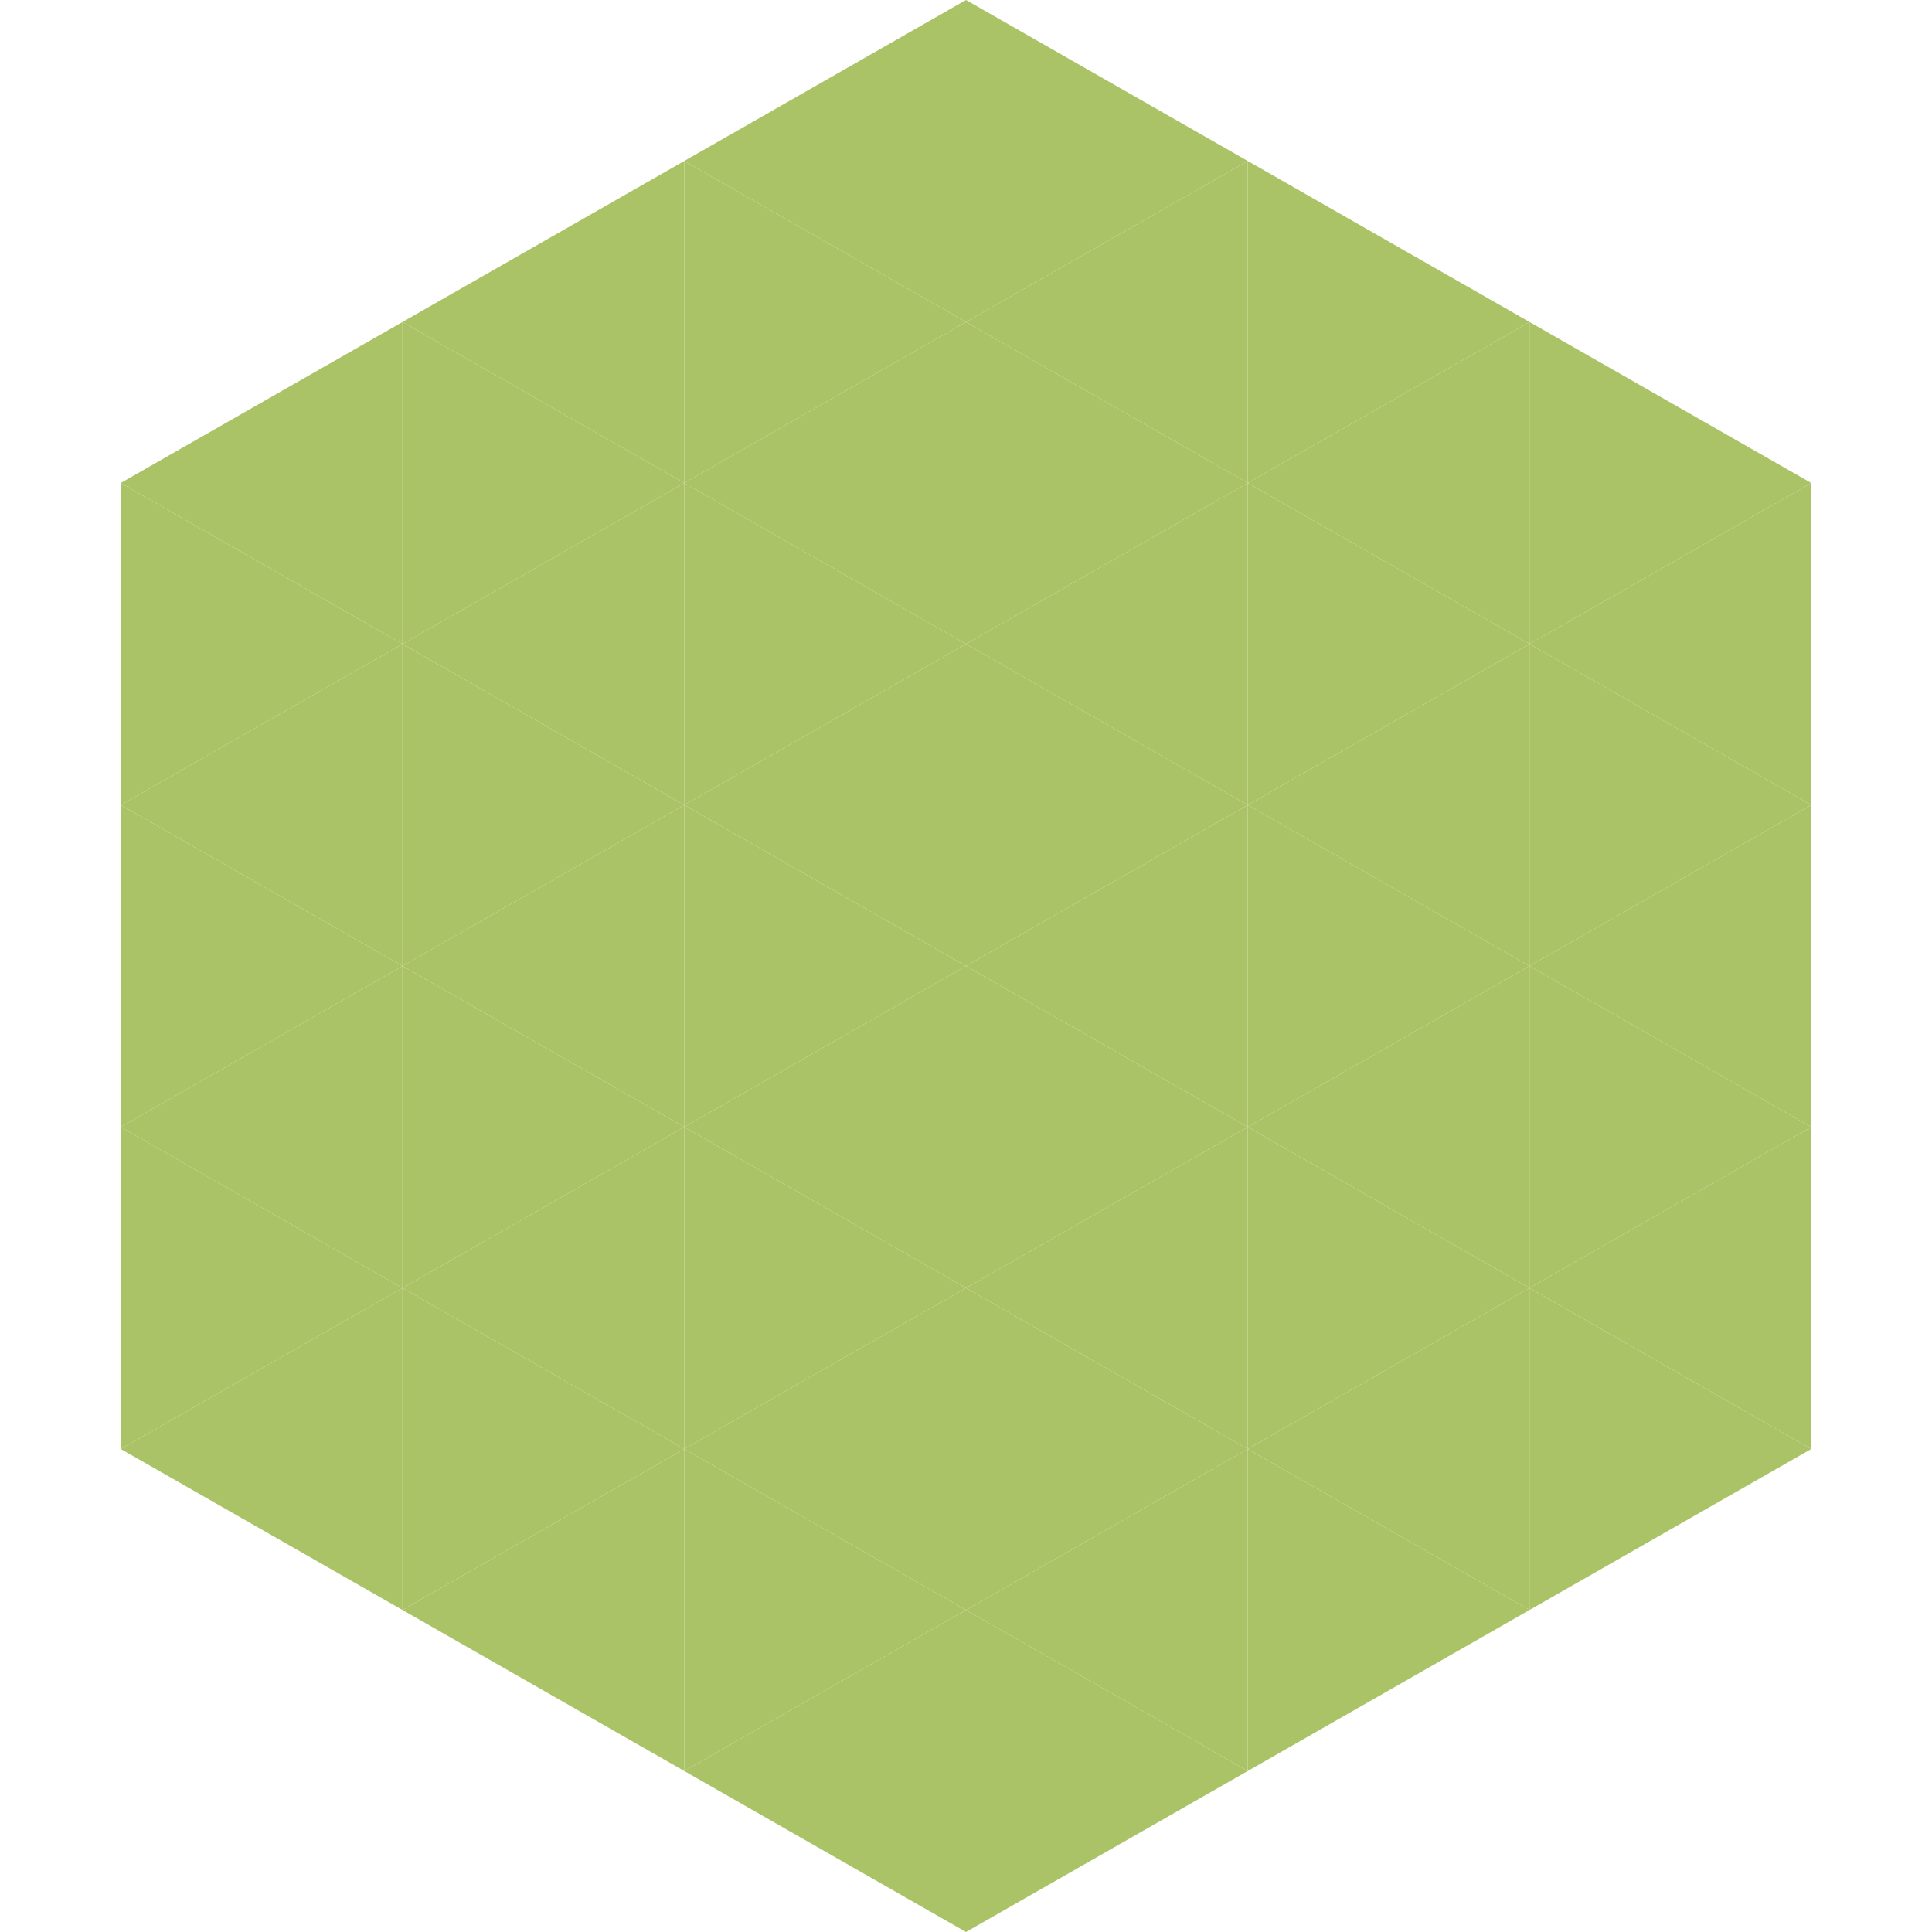 <?xml version="1.0"?>
<!-- Generated by SVGo -->
<svg width="240" height="240"
     xmlns="http://www.w3.org/2000/svg"
     xmlns:xlink="http://www.w3.org/1999/xlink">
<polygon points="50,40 15,60 50,80" style="fill:rgb(171,195,103)" />
<polygon points="190,40 225,60 190,80" style="fill:rgb(171,195,103)" />
<polygon points="15,60 50,80 15,100" style="fill:rgb(171,195,103)" />
<polygon points="225,60 190,80 225,100" style="fill:rgb(171,195,103)" />
<polygon points="50,80 15,100 50,120" style="fill:rgb(171,195,103)" />
<polygon points="190,80 225,100 190,120" style="fill:rgb(171,195,103)" />
<polygon points="15,100 50,120 15,140" style="fill:rgb(171,195,103)" />
<polygon points="225,100 190,120 225,140" style="fill:rgb(171,195,103)" />
<polygon points="50,120 15,140 50,160" style="fill:rgb(171,195,103)" />
<polygon points="190,120 225,140 190,160" style="fill:rgb(171,195,103)" />
<polygon points="15,140 50,160 15,180" style="fill:rgb(171,195,103)" />
<polygon points="225,140 190,160 225,180" style="fill:rgb(171,195,103)" />
<polygon points="50,160 15,180 50,200" style="fill:rgb(171,195,103)" />
<polygon points="190,160 225,180 190,200" style="fill:rgb(171,195,103)" />
<polygon points="15,180 50,200 15,220" style="fill:rgb(255,255,255); fill-opacity:0" />
<polygon points="225,180 190,200 225,220" style="fill:rgb(255,255,255); fill-opacity:0" />
<polygon points="50,0 85,20 50,40" style="fill:rgb(255,255,255); fill-opacity:0" />
<polygon points="190,0 155,20 190,40" style="fill:rgb(255,255,255); fill-opacity:0" />
<polygon points="85,20 50,40 85,60" style="fill:rgb(171,195,103)" />
<polygon points="155,20 190,40 155,60" style="fill:rgb(171,195,103)" />
<polygon points="50,40 85,60 50,80" style="fill:rgb(171,195,103)" />
<polygon points="190,40 155,60 190,80" style="fill:rgb(171,195,103)" />
<polygon points="85,60 50,80 85,100" style="fill:rgb(171,195,103)" />
<polygon points="155,60 190,80 155,100" style="fill:rgb(171,195,103)" />
<polygon points="50,80 85,100 50,120" style="fill:rgb(171,195,103)" />
<polygon points="190,80 155,100 190,120" style="fill:rgb(171,195,103)" />
<polygon points="85,100 50,120 85,140" style="fill:rgb(171,195,103)" />
<polygon points="155,100 190,120 155,140" style="fill:rgb(171,195,103)" />
<polygon points="50,120 85,140 50,160" style="fill:rgb(171,195,103)" />
<polygon points="190,120 155,140 190,160" style="fill:rgb(171,195,103)" />
<polygon points="85,140 50,160 85,180" style="fill:rgb(171,195,103)" />
<polygon points="155,140 190,160 155,180" style="fill:rgb(171,195,103)" />
<polygon points="50,160 85,180 50,200" style="fill:rgb(171,195,103)" />
<polygon points="190,160 155,180 190,200" style="fill:rgb(171,195,103)" />
<polygon points="85,180 50,200 85,220" style="fill:rgb(171,195,103)" />
<polygon points="155,180 190,200 155,220" style="fill:rgb(171,195,103)" />
<polygon points="120,0 85,20 120,40" style="fill:rgb(171,195,103)" />
<polygon points="120,0 155,20 120,40" style="fill:rgb(171,195,103)" />
<polygon points="85,20 120,40 85,60" style="fill:rgb(171,195,103)" />
<polygon points="155,20 120,40 155,60" style="fill:rgb(171,195,103)" />
<polygon points="120,40 85,60 120,80" style="fill:rgb(171,195,103)" />
<polygon points="120,40 155,60 120,80" style="fill:rgb(171,195,103)" />
<polygon points="85,60 120,80 85,100" style="fill:rgb(171,195,103)" />
<polygon points="155,60 120,80 155,100" style="fill:rgb(171,195,103)" />
<polygon points="120,80 85,100 120,120" style="fill:rgb(171,195,103)" />
<polygon points="120,80 155,100 120,120" style="fill:rgb(171,195,103)" />
<polygon points="85,100 120,120 85,140" style="fill:rgb(171,195,103)" />
<polygon points="155,100 120,120 155,140" style="fill:rgb(171,195,103)" />
<polygon points="120,120 85,140 120,160" style="fill:rgb(171,195,103)" />
<polygon points="120,120 155,140 120,160" style="fill:rgb(171,195,103)" />
<polygon points="85,140 120,160 85,180" style="fill:rgb(171,195,103)" />
<polygon points="155,140 120,160 155,180" style="fill:rgb(171,195,103)" />
<polygon points="120,160 85,180 120,200" style="fill:rgb(171,195,103)" />
<polygon points="120,160 155,180 120,200" style="fill:rgb(171,195,103)" />
<polygon points="85,180 120,200 85,220" style="fill:rgb(171,195,103)" />
<polygon points="155,180 120,200 155,220" style="fill:rgb(171,195,103)" />
<polygon points="120,200 85,220 120,240" style="fill:rgb(171,195,103)" />
<polygon points="120,200 155,220 120,240" style="fill:rgb(171,195,103)" />
<polygon points="85,220 120,240 85,260" style="fill:rgb(255,255,255); fill-opacity:0" />
<polygon points="155,220 120,240 155,260" style="fill:rgb(255,255,255); fill-opacity:0" />
</svg>
